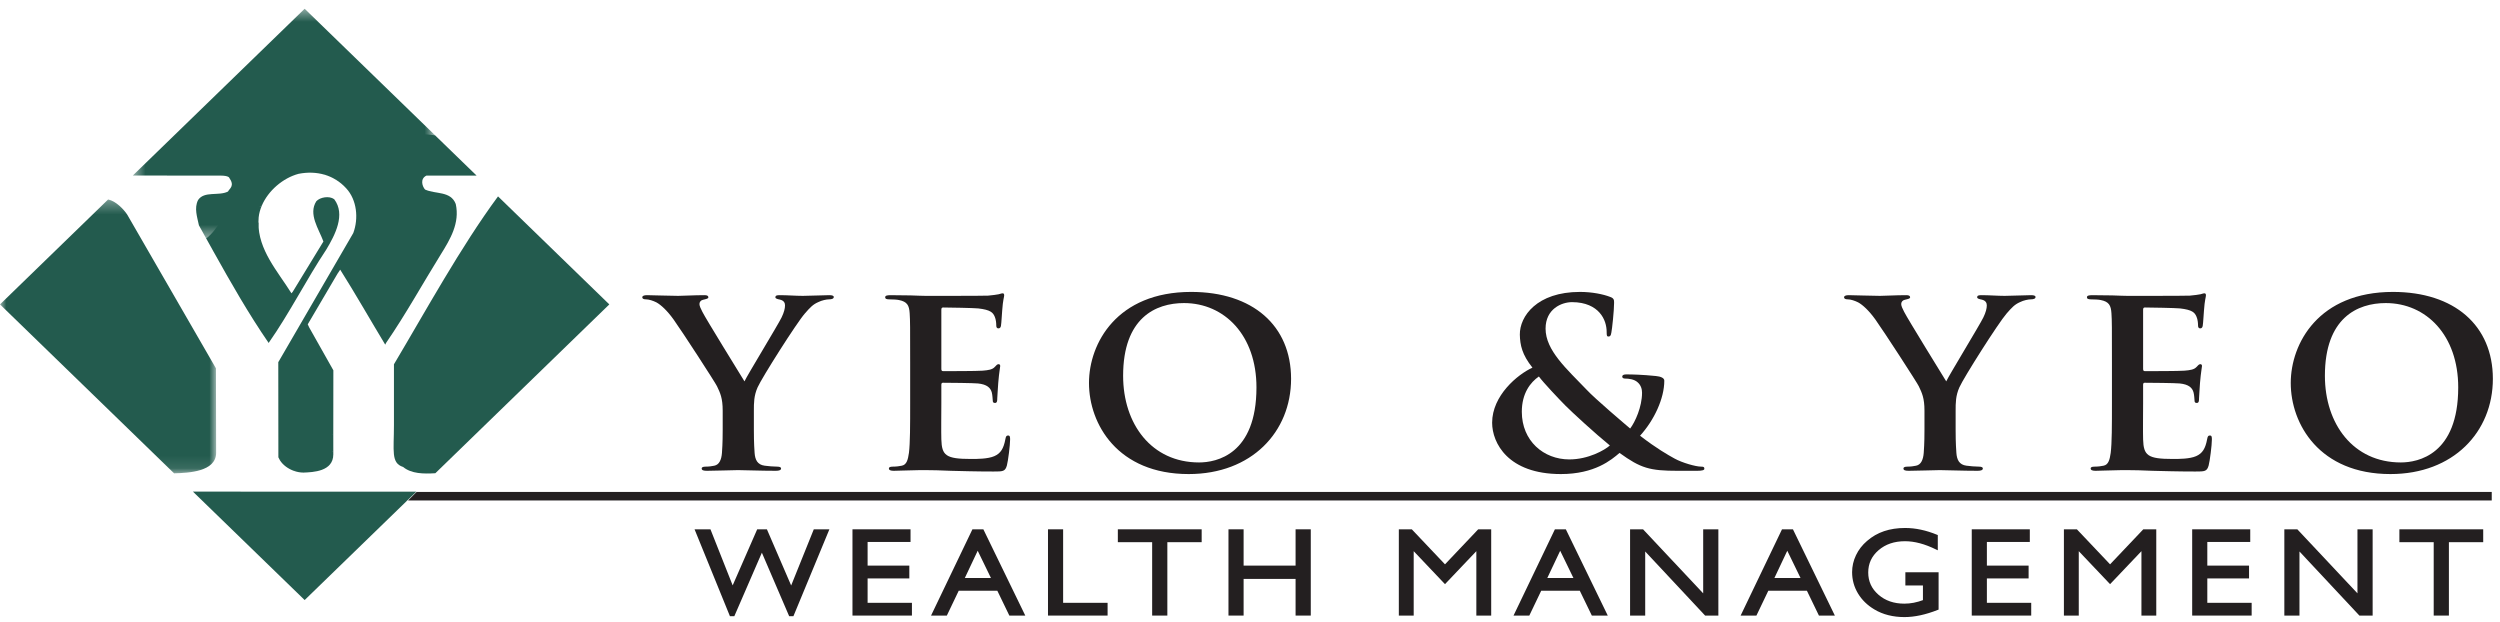 <?xml version="1.0" encoding="UTF-8"?>
<svg width="197px" height="49px" viewBox="0 0 197 49" version="1.1" xmlns="http://www.w3.org/2000/svg" xmlns:xlink="http://www.w3.org/1999/xlink">
    <!-- Generator: Sketch 56.3 (81716) - https://sketch.com -->
    <title>Logos/YYMBC Copy</title>
    <desc>Created with Sketch.</desc>
    <defs>
        <polygon id="path-1" points="0 0.317 17.032 0.317 17.032 21.898 0 21.898"></polygon>
        <polygon id="path-3" points="0.507 0.472 24.323 0.472 24.323 18.554 0.507 18.554"></polygon>
    </defs>
    <g id="Symbols" stroke="none" stroke-width="1" fill="none" fill-rule="evenodd">
        <g id="Global/Footer" transform="translate(-1263, -411)">
            <g id="Logo-Bar" transform="translate(0, 384)">
                <g id="Logos/YYWM" transform="translate(1263, 27)">
                    <g id="Group-103">
                        <path d="M56.948,32.358 C56.948,31.37 56.753,30.967 56.5,30.436 C56.364,30.143 53.751,26.116 53.069,25.163 C52.582,24.486 52.094,24.029 51.725,23.827 C51.471,23.7 51.14,23.589 50.905,23.589 C50.749,23.589 50.613,23.553 50.613,23.425 C50.613,23.314 50.749,23.259 50.983,23.259 C51.334,23.259 52.796,23.314 53.44,23.314 C53.85,23.314 54.648,23.259 55.526,23.259 C55.721,23.259 55.818,23.314 55.818,23.425 C55.818,23.534 55.682,23.553 55.389,23.626 C55.214,23.662 55.116,23.809 55.116,23.956 C55.116,24.102 55.214,24.321 55.35,24.578 C55.623,25.127 58.352,29.539 58.664,30.052 C58.859,29.612 61.315,25.585 61.588,25.017 C61.783,24.614 61.86,24.303 61.86,24.065 C61.86,23.882 61.783,23.681 61.451,23.607 C61.276,23.571 61.1,23.534 61.1,23.425 C61.1,23.296 61.198,23.259 61.432,23.259 C62.075,23.259 62.699,23.314 63.264,23.314 C63.693,23.314 64.98,23.259 65.35,23.259 C65.564,23.259 65.701,23.296 65.701,23.406 C65.701,23.534 65.545,23.589 65.331,23.589 C65.135,23.589 64.766,23.662 64.473,23.809 C64.063,23.991 63.849,24.212 63.42,24.706 C62.777,25.439 60.048,29.741 59.697,30.527 C59.405,31.187 59.405,31.754 59.405,32.358 L59.405,33.86 C59.405,34.152 59.405,34.921 59.463,35.69 C59.502,36.221 59.677,36.624 60.262,36.697 C60.535,36.734 60.964,36.771 61.237,36.771 C61.451,36.771 61.549,36.825 61.549,36.916 C61.549,37.045 61.393,37.099 61.139,37.099 C59.912,37.099 58.683,37.045 58.157,37.045 C57.67,37.045 56.442,37.099 55.721,37.099 C55.448,37.099 55.292,37.063 55.292,36.916 C55.292,36.825 55.389,36.771 55.603,36.771 C55.876,36.771 56.11,36.734 56.286,36.697 C56.676,36.624 56.851,36.221 56.89,35.69 C56.948,34.921 56.948,34.152 56.948,33.86 L56.948,32.358 Z" id="Fill-1" fill="#231F20"></path>
                        <path d="M71.721,28.569 C71.721,25.786 71.721,25.274 71.682,24.687 C71.644,24.065 71.487,23.773 70.845,23.644 C70.688,23.608 70.357,23.59 70.084,23.59 C69.869,23.59 69.753,23.552 69.753,23.425 C69.753,23.296 69.889,23.26 70.182,23.26 C70.708,23.26 71.273,23.278 71.761,23.278 C72.268,23.296 72.716,23.315 72.989,23.315 C73.612,23.315 77.491,23.315 77.862,23.296 C78.232,23.26 78.544,23.223 78.7,23.187 C78.798,23.168 78.914,23.113 79.012,23.113 C79.109,23.113 79.129,23.187 79.129,23.278 C79.129,23.406 79.031,23.626 78.973,24.468 C78.954,24.651 78.914,25.456 78.875,25.677 C78.856,25.767 78.817,25.877 78.68,25.877 C78.544,25.877 78.505,25.786 78.505,25.621 C78.505,25.493 78.486,25.182 78.388,24.962 C78.252,24.632 78.057,24.413 77.082,24.303 C76.751,24.267 74.704,24.23 74.314,24.23 C74.216,24.23 74.178,24.285 74.178,24.413 L74.178,29.045 C74.178,29.173 74.197,29.246 74.314,29.246 C74.743,29.246 76.985,29.246 77.433,29.209 C77.9,29.173 78.193,29.118 78.369,28.935 C78.505,28.788 78.583,28.697 78.68,28.697 C78.759,28.697 78.817,28.733 78.817,28.843 C78.817,28.953 78.739,29.246 78.661,30.18 C78.641,30.546 78.583,31.278 78.583,31.406 C78.583,31.552 78.583,31.754 78.407,31.754 C78.271,31.754 78.232,31.681 78.232,31.589 C78.212,31.406 78.212,31.168 78.154,30.93 C78.057,30.564 77.784,30.29 77.062,30.216 C76.692,30.18 74.762,30.161 74.295,30.161 C74.197,30.161 74.178,30.234 74.178,30.345 L74.178,31.791 C74.178,32.413 74.158,34.098 74.178,34.628 C74.216,35.891 74.529,36.166 76.517,36.166 C77.023,36.166 77.842,36.166 78.349,35.946 C78.856,35.727 79.089,35.342 79.227,34.591 C79.265,34.39 79.304,34.317 79.441,34.317 C79.596,34.317 79.596,34.463 79.596,34.647 C79.596,35.067 79.441,36.312 79.343,36.679 C79.207,37.155 79.031,37.155 78.291,37.155 C76.829,37.155 75.757,37.118 74.919,37.099 C74.08,37.063 73.476,37.045 72.891,37.045 C72.677,37.045 72.248,37.045 71.78,37.063 C71.332,37.063 70.825,37.099 70.435,37.099 C70.182,37.099 70.045,37.045 70.045,36.917 C70.045,36.825 70.123,36.771 70.357,36.771 C70.65,36.771 70.884,36.733 71.059,36.697 C71.449,36.624 71.546,36.221 71.624,35.69 C71.721,34.921 71.721,33.475 71.721,31.791 L71.721,28.569 Z" id="Fill-3" fill="#231F20"></path>
                        <path d="M99.009,30.527 C99.009,26.427 96.494,23.882 93.297,23.882 C91.055,23.882 88.502,25.054 88.502,29.612 C88.502,33.42 90.744,36.441 94.486,36.441 C95.851,36.441 99.009,35.819 99.009,30.527 M85.812,30.18 C85.812,27.049 88.015,23.003 93.862,23.003 C98.716,23.003 101.737,25.658 101.737,29.85 C101.737,34.042 98.619,37.356 93.668,37.356 C88.073,37.356 85.812,33.42 85.812,30.18" id="Fill-5" fill="#231F20"></path>
                        <path d="M126.858,35.104 C125.728,34.189 123.856,32.468 123.349,31.955 C122.842,31.443 121.595,30.125 121.264,29.667 C120.601,30.125 119.919,30.986 119.919,32.449 C119.919,34.739 121.634,36.202 123.662,36.202 C125.162,36.202 126.449,35.47 126.858,35.104 M120.757,28.971 C119.938,27.946 119.782,27.195 119.763,26.372 C119.744,24.926 121.108,23.003 124.5,23.003 C125.455,23.003 126.332,23.186 126.858,23.388 C127.19,23.498 127.19,23.644 127.19,23.864 C127.19,24.468 127.033,25.932 126.975,26.207 C126.936,26.481 126.858,26.518 126.741,26.518 C126.625,26.518 126.605,26.445 126.605,26.171 C126.605,25.694 126.468,25.109 126.04,24.633 C125.65,24.193 124.967,23.809 123.876,23.809 C123.057,23.809 121.791,24.34 121.791,25.896 C121.791,27.617 123.466,29.081 125.026,30.71 C125.689,31.425 128.087,33.456 128.457,33.768 C128.846,33.256 129.393,32.066 129.393,30.948 C129.393,30.674 129.314,30.345 129.022,30.106 C128.769,29.887 128.359,29.832 128.067,29.832 C127.95,29.832 127.833,29.795 127.833,29.685 C127.833,29.539 127.989,29.503 128.145,29.503 C128.613,29.503 129.393,29.52 130.483,29.63 C130.855,29.667 131.147,29.777 131.147,29.997 C131.147,31.406 130.348,33.109 129.236,34.336 C130.543,35.343 131.42,35.837 131.946,36.129 C132.57,36.477 133.642,36.77 134.032,36.77 C134.207,36.77 134.305,36.788 134.305,36.935 C134.305,37.045 134.149,37.1 133.719,37.1 L132.219,37.1 C129.997,37.1 129.294,36.899 127.619,35.69 C126.975,36.239 125.669,37.356 122.998,37.356 C118.827,37.356 117.58,34.903 117.58,33.31 C117.58,31.168 119.587,29.503 120.757,28.971" id="Fill-7" fill="#231F20"></path>
                        <path d="M151.648,32.358 C151.648,31.37 151.454,30.967 151.2,30.436 C151.063,30.143 148.451,26.116 147.769,25.163 C147.281,24.486 146.794,24.029 146.423,23.827 C146.17,23.7 145.84,23.589 145.605,23.589 C145.449,23.589 145.313,23.553 145.313,23.425 C145.313,23.314 145.449,23.259 145.683,23.259 C146.034,23.259 147.496,23.314 148.139,23.314 C148.548,23.314 149.348,23.259 150.225,23.259 C150.42,23.259 150.517,23.314 150.517,23.425 C150.517,23.534 150.38,23.553 150.089,23.626 C149.913,23.662 149.815,23.809 149.815,23.956 C149.815,24.102 149.913,24.321 150.049,24.578 C150.322,25.127 153.051,29.539 153.363,30.052 C153.558,29.612 156.015,25.585 156.287,25.017 C156.483,24.614 156.56,24.303 156.56,24.065 C156.56,23.882 156.483,23.681 156.151,23.607 C155.975,23.571 155.8,23.534 155.8,23.425 C155.8,23.296 155.897,23.259 156.131,23.259 C156.775,23.259 157.399,23.314 157.964,23.314 C158.392,23.314 159.679,23.259 160.049,23.259 C160.264,23.259 160.4,23.296 160.4,23.406 C160.4,23.534 160.245,23.589 160.03,23.589 C159.835,23.589 159.465,23.662 159.172,23.809 C158.763,23.991 158.549,24.212 158.12,24.706 C157.476,25.439 154.747,29.741 154.397,30.527 C154.104,31.187 154.104,31.754 154.104,32.358 L154.104,33.86 C154.104,34.152 154.104,34.921 154.163,35.69 C154.202,36.221 154.377,36.624 154.962,36.697 C155.234,36.734 155.663,36.771 155.937,36.771 C156.151,36.771 156.249,36.825 156.249,36.916 C156.249,37.045 156.093,37.099 155.839,37.099 C154.611,37.099 153.383,37.045 152.857,37.045 C152.369,37.045 151.141,37.099 150.42,37.099 C150.147,37.099 149.991,37.063 149.991,36.916 C149.991,36.825 150.089,36.771 150.303,36.771 C150.576,36.771 150.81,36.734 150.985,36.697 C151.375,36.624 151.55,36.221 151.59,35.69 C151.648,34.921 151.648,34.152 151.648,33.86 L151.648,32.358 Z" id="Fill-9" fill="#231F20"></path>
                        <path d="M166.421,28.569 C166.421,25.786 166.421,25.274 166.382,24.687 C166.343,24.065 166.187,23.773 165.544,23.644 C165.388,23.608 165.057,23.59 164.784,23.59 C164.569,23.59 164.452,23.552 164.452,23.425 C164.452,23.296 164.589,23.26 164.881,23.26 C165.407,23.26 165.973,23.278 166.46,23.278 C166.967,23.296 167.415,23.315 167.688,23.315 C168.312,23.315 172.191,23.315 172.561,23.296 C172.932,23.26 173.243,23.223 173.4,23.187 C173.497,23.168 173.614,23.113 173.711,23.113 C173.808,23.113 173.828,23.187 173.828,23.278 C173.828,23.406 173.731,23.626 173.673,24.468 C173.653,24.651 173.614,25.456 173.574,25.677 C173.555,25.767 173.517,25.877 173.38,25.877 C173.243,25.877 173.205,25.786 173.205,25.621 C173.205,25.493 173.185,25.182 173.087,24.962 C172.951,24.632 172.757,24.413 171.782,24.303 C171.45,24.267 169.403,24.23 169.014,24.23 C168.916,24.23 168.877,24.285 168.877,24.413 L168.877,29.045 C168.877,29.173 168.896,29.246 169.014,29.246 C169.442,29.246 171.684,29.246 172.132,29.209 C172.6,29.173 172.892,29.118 173.068,28.935 C173.205,28.788 173.283,28.697 173.38,28.697 C173.459,28.697 173.517,28.733 173.517,28.843 C173.517,28.953 173.439,29.246 173.36,30.18 C173.341,30.546 173.283,31.278 173.283,31.406 C173.283,31.552 173.283,31.754 173.107,31.754 C172.971,31.754 172.932,31.681 172.932,31.589 C172.912,31.406 172.912,31.168 172.853,30.93 C172.757,30.564 172.484,30.29 171.762,30.216 C171.392,30.18 169.462,30.161 168.994,30.161 C168.896,30.161 168.877,30.234 168.877,30.345 L168.877,31.791 C168.877,32.413 168.858,34.098 168.877,34.628 C168.916,35.891 169.228,36.166 171.216,36.166 C171.723,36.166 172.542,36.166 173.049,35.946 C173.555,35.727 173.789,35.342 173.926,34.591 C173.965,34.39 174.004,34.317 174.14,34.317 C174.296,34.317 174.296,34.463 174.296,34.647 C174.296,35.067 174.14,36.312 174.042,36.679 C173.907,37.155 173.731,37.155 172.991,37.155 C171.528,37.155 170.456,37.118 169.617,37.099 C168.78,37.063 168.176,37.045 167.591,37.045 C167.376,37.045 166.947,37.045 166.48,37.063 C166.032,37.063 165.524,37.099 165.134,37.099 C164.881,37.099 164.744,37.045 164.744,36.917 C164.744,36.825 164.823,36.771 165.057,36.771 C165.35,36.771 165.582,36.733 165.758,36.697 C166.148,36.624 166.246,36.221 166.323,35.69 C166.421,34.921 166.421,33.475 166.421,31.791 L166.421,28.569 Z" id="Fill-11" fill="#231F20"></path>
                        <path d="M193.708,30.527 C193.708,26.427 191.194,23.882 187.997,23.882 C185.756,23.882 183.202,25.054 183.202,29.612 C183.202,33.42 185.443,36.441 189.186,36.441 C190.55,36.441 193.708,35.819 193.708,30.527 M180.511,30.18 C180.511,27.049 182.715,23.003 188.563,23.003 C193.417,23.003 196.438,25.658 196.438,29.85 C196.438,34.042 193.318,37.356 188.368,37.356 C182.773,37.356 180.511,33.42 180.511,30.18" id="Fill-13" fill="#231F20"></path>
                        <g id="Group" transform="translate(0, 0.218)">
                            <path d="M31.043,33.279 C31.043,35.317 30.797,36.268 31.762,36.578 C32.425,37.123 33.387,37.126 34.306,37.072 L48.014,23.769 L39.244,15.258 C36.295,19.255 33.55,24.277 31.043,28.488 L31.043,33.279 Z" id="Fill-15" fill="#235B4E"></path>
                            <polygon id="Fill-17" fill="#235B4E" points="24.007 47.066 32.808 38.525 15.203 38.522"></polygon>
                            <g id="Group-21" transform="translate(0, 15.183)">
                                <mask id="mask-2" fill="white">
                                    <use xlink:href="#path-1"></use>
                                </mask>
                                <g id="Clip-20"></g>
                                <path d="M17.032,20.284 C17.024,18.19 17.024,17.001 17.016,13.622 L10.019,1.501 C9.748,1.092 9.129,0.441 8.521,0.317 L-7.11191336e-05,8.586 L13.719,21.898 C14.883,21.865 17.024,21.765 17.032,20.284" id="Fill-19" fill="#235B4E" mask="url(#mask-2)"></path>
                            </g>
                            <path d="M25.713,19.445 C26.399,18.303 27.25,16.685 26.335,15.479 C25.942,15.193 25.222,15.32 24.928,15.638 C24.274,16.653 25.124,17.827 25.485,18.811 L23.065,22.777 L22.967,22.895 C21.872,21.145 20.343,19.486 20.364,17.307 C19.147,18.065 17.966,18.837 16.83,19.616 C18.19,22.057 19.59,24.508 21.169,26.806 C22.836,24.426 24.111,21.857 25.713,19.445" id="Fill-22" fill="#235B4E"></path>
                            <path d="M27.282,14.622 C28.132,15.542 28.263,17.002 27.839,18.145 L21.929,28.322 C21.929,30.995 21.929,33.162 21.936,35.817 C21.97,35.899 22.012,35.977 22.059,36.053 C23.44,35.443 24.845,34.766 26.263,34.024 C26.261,32.518 26.263,30.906 26.269,28.963 L24.373,25.6 L24.25,25.338 L26.596,21.349 L26.808,21.032 C27.953,22.84 29.244,25.101 30.356,26.941 L30.421,26.806 C31.991,24.522 33.298,22.142 34.737,19.826 C35.489,18.62 36.241,17.351 35.914,15.86 C35.522,14.813 34.312,15.098 33.495,14.718 C33.291,14.495 33.066,13.88 33.601,13.619 L37.556,13.619 L34.636,10.786 C32.094,11.496 29.326,12.553 26.458,13.939 C26.758,14.122 27.035,14.349 27.282,14.622" id="Fill-24" fill="#235B4E"></path>
                            <path d="M23.915,37.022 C24.667,36.991 26.26,36.943 26.265,35.586 C26.265,35.493 26.265,35.397 26.264,35.303 C25.228,35.869 24.195,36.399 23.171,36.891 C23.416,36.976 23.671,37.022 23.915,37.022" id="Fill-26" fill="#235B4E"></path>
                            <g id="Group-30" transform="translate(9.957, 0)">
                                <mask id="mask-4" fill="white">
                                    <use xlink:href="#path-3"></use>
                                </mask>
                                <g id="Clip-29"></g>
                                <path d="M10.669,15.996 C11.171,14.812 12.336,13.81 13.566,13.48 C14.284,13.337 14.986,13.362 15.627,13.551 C18.695,12.182 21.64,11.136 24.323,10.44 L14.05,0.472 L0.507,13.615 C1.488,13.615 7.025,13.616 7.419,13.619 C8.09,13.622 8.113,13.801 8.113,13.801 C8.559,14.436 8.138,14.622 8.008,14.876 C7.272,15.249 6.144,14.813 5.653,15.542 C5.326,16.177 5.588,16.907 5.719,17.541 C5.907,17.878 6.094,18.215 6.282,18.554 C7.187,17.986 8.118,17.427 9.075,16.881 C9.607,16.578 10.139,16.283 10.669,15.996" id="Fill-28" fill="#235B4E" mask="url(#mask-4)"></path>
                            </g>
                        </g>
                        <path d="M25.584,13.769 C25.891,13.86 26.184,13.99 26.458,14.158 C29.946,14.939 32.547,13.296 34.636,11.004 L34.28,10.659 C31.126,10.262 28.048,10.995 25.584,13.769" id="Fill-31" fill="#235B4E"></path>
                        <path d="M20.364,17.525 C20.365,17.394 20.371,17.26 20.383,17.125 C20.416,16.815 20.502,16.509 20.626,16.214 C20.095,16.501 19.162,15.781 18.63,16.086 C17.672,16.631 17.143,18.204 16.239,18.772 C16.435,19.125 16.632,19.48 16.83,19.834 C19.145,20.824 20.326,20.053 20.364,17.525" id="Fill-33" fill="#235B4E"></path>
                        <path d="M23.171,37.109 C24.302,37.137 25.335,36.607 26.264,35.522 C26.263,35.1 26.263,34.676 26.263,34.242 C24.483,33.814 23.158,34.751 22.059,36.271 C22.302,36.657 22.718,36.95 23.171,37.109" id="Fill-35" fill="#235B4E"></path>
                        <polygon id="Fill-37" fill="#231F20" points="32.156 39.435 196.349 39.435 196.349 38.763 32.827 38.763"></polygon>
                        <polygon id="Fill-39" fill="#231F20" points="57.568 48.48 54.843 41.785 55.933 41.785 57.731 46.323 59.716 41.785 60.383 41.785 62.346 46.332 64.177 41.785 65.244 41.785 62.472 48.48 62.235 48.48 60.036 43.362 57.816 48.48"></polygon>
                        <polygon id="Stroke-41" stroke="#231F20" stroke-width="0.15" points="57.568 48.48 54.843 41.785 55.933 41.785 57.731 46.323 59.716 41.785 60.383 41.785 62.346 46.332 64.177 41.785 65.244 41.785 62.472 48.48 62.235 48.48 60.036 43.362 57.816 48.48"></polygon>
                        <polygon id="Fill-43" fill="#231F20" points="67.25 48.432 67.25 41.785 71.675 41.785 71.675 42.631 68.292 42.631 68.292 44.645 71.58 44.645 71.58 45.505 68.292 45.505 68.292 47.577 71.785 47.577 71.785 48.432"></polygon>
                        <polygon id="Stroke-45" stroke="#231F20" stroke-width="0.15" points="67.25 48.432 67.25 41.785 71.675 41.785 71.675 42.631 68.292 42.631 68.292 44.645 71.58 44.645 71.58 45.505 68.292 45.505 68.292 47.577 71.785 47.577 71.785 48.432"></polygon>
                        <path d="M75.911,45.619 L78.205,45.619 L77.042,43.225 L75.911,45.619 Z M73.486,48.432 L76.674,41.785 L77.442,41.785 L80.672,48.432 L79.583,48.432 L78.636,46.474 L75.5,46.474 L74.564,48.432 L73.486,48.432 Z" id="Fill-47" fill="#231F20"></path>
                        <path d="M75.911,45.619 L78.205,45.619 L77.042,43.225 L75.911,45.619 Z M73.486,48.432 L76.674,41.785 L77.442,41.785 L80.672,48.432 L79.583,48.432 L78.636,46.474 L75.5,46.474 L74.564,48.432 L73.486,48.432 Z" id="Stroke-49" stroke="#231F20" stroke-width="0.15"></path>
                        <polygon id="Fill-51" fill="#231F20" points="82.657 48.432 82.657 41.785 83.699 41.785 83.699 47.577 87.203 47.577 87.203 48.432"></polygon>
                        <polygon id="Stroke-53" stroke="#231F20" stroke-width="0.15" points="82.657 48.432 82.657 41.785 83.699 41.785 83.699 47.577 87.203 47.577 87.203 48.432"></polygon>
                        <polygon id="Fill-55" fill="#231F20" points="90.865 48.432 90.865 42.649 88.161 42.649 88.161 41.785 94.616 41.785 94.616 42.649 91.912 42.649 91.912 48.432"></polygon>
                        <polygon id="Stroke-57" stroke="#231F20" stroke-width="0.15" points="90.865 48.432 90.865 42.649 88.161 42.649 88.161 41.785 94.616 41.785 94.616 42.649 91.912 42.649 91.912 48.432"></polygon>
                        <polygon id="Fill-59" fill="#231F20" points="96.879 48.432 96.879 41.785 97.921 41.785 97.921 44.645 102.167 44.645 102.167 41.785 103.214 41.785 103.214 48.432 102.167 48.432 102.167 45.543 97.921 45.543 97.921 48.432"></polygon>
                        <polygon id="Stroke-61" stroke="#231F20" stroke-width="0.15" points="96.879 48.432 96.879 41.785 97.921 41.785 97.921 44.645 102.167 44.645 102.167 41.785 103.214 41.785 103.214 48.432 102.167 48.432 102.167 45.543 97.921 45.543 97.921 48.432"></polygon>
                        <polygon id="Fill-63" fill="#231F20" points="110.303 48.432 110.303 41.785 111.218 41.785 113.865 44.579 116.515 41.785 117.431 41.785 117.431 48.432 116.411 48.432 116.411 43.244 113.865 45.923 111.324 43.244 111.324 48.432"></polygon>
                        <polygon id="Stroke-65" stroke="#231F20" stroke-width="0.15" points="110.303 48.432 110.303 41.785 111.218 41.785 113.865 44.579 116.515 41.785 117.431 41.785 117.431 48.432 116.411 48.432 116.411 43.244 113.865 45.923 111.324 43.244 111.324 48.432"></polygon>
                        <path d="M121.81,45.619 L124.104,45.619 L122.942,43.225 L121.81,45.619 Z M119.385,48.432 L122.573,41.785 L123.341,41.785 L126.572,48.432 L125.483,48.432 L124.535,46.474 L121.4,46.474 L120.463,48.432 L119.385,48.432 Z" id="Fill-67" fill="#231F20"></path>
                        <path d="M121.81,45.619 L124.104,45.619 L122.942,43.225 L121.81,45.619 Z M119.385,48.432 L122.573,41.785 L123.341,41.785 L126.572,48.432 L125.483,48.432 L124.535,46.474 L121.4,46.474 L120.463,48.432 L119.385,48.432 Z" id="Stroke-69" stroke="#231F20" stroke-width="0.15"></path>
                        <polygon id="Fill-71" fill="#231F20" points="128.525 48.432 128.525 41.785 129.44 41.785 134.286 46.945 134.286 41.785 135.332 41.785 135.332 48.432 134.396 48.432 129.567 43.267 129.567 48.432"></polygon>
                        <polygon id="Stroke-73" stroke="#231F20" stroke-width="0.15" points="128.525 48.432 128.525 41.785 129.44 41.785 134.286 46.945 134.286 41.785 135.332 41.785 135.332 48.432 134.396 48.432 129.567 43.267 129.567 48.432"></polygon>
                        <path d="M139.706,45.619 L142,45.619 L140.837,43.225 L139.706,45.619 Z M137.281,48.432 L140.469,41.785 L141.237,41.785 L144.467,48.432 L143.378,48.432 L142.431,46.474 L139.296,46.474 L138.359,48.432 L137.281,48.432 Z" id="Fill-75" fill="#231F20"></path>
                        <path d="M139.706,45.619 L142,45.619 L140.837,43.225 L139.706,45.619 Z M137.281,48.432 L140.469,41.785 L141.237,41.785 L144.467,48.432 L143.378,48.432 L142.431,46.474 L139.296,46.474 L138.359,48.432 L137.281,48.432 Z" id="Stroke-77" stroke="#231F20" stroke-width="0.15"></path>
                        <path d="M152.686,45.172 L152.686,47.985 C152.201,48.176 151.743,48.317 151.31,48.411 C150.877,48.504 150.464,48.551 150.071,48.551 C149.629,48.551 149.214,48.502 148.824,48.404 C148.434,48.306 148.077,48.16 147.752,47.966 C147.204,47.643 146.779,47.23 146.476,46.729 C146.172,46.226 146.021,45.678 146.021,45.083 C146.021,44.636 146.12,44.203 146.32,43.783 C146.52,43.363 146.804,42.996 147.172,42.683 C147.562,42.344 148,42.092 148.488,41.927 C148.975,41.762 149.52,41.68 150.123,41.68 C150.534,41.68 150.946,41.725 151.357,41.814 C151.77,41.902 152.192,42.035 152.623,42.212 L152.623,43.244 C152.156,43.016 151.718,42.847 151.308,42.738 C150.897,42.628 150.499,42.573 150.113,42.573 C149.254,42.573 148.544,42.815 147.983,43.298 C147.422,43.781 147.141,44.387 147.141,45.115 C147.141,45.834 147.418,46.436 147.972,46.919 C148.526,47.402 149.222,47.643 150.061,47.643 C150.313,47.643 150.566,47.619 150.818,47.57 C151.071,47.52 151.332,47.445 151.603,47.344 L151.603,46.057 L150.218,46.057 L150.218,45.172 L152.686,45.172 Z" id="Fill-79" fill="#231F20"></path>
                        <path d="M152.686,45.172 L152.686,47.985 C152.201,48.176 151.743,48.317 151.31,48.411 C150.877,48.504 150.464,48.551 150.071,48.551 C149.629,48.551 149.214,48.502 148.824,48.404 C148.434,48.306 148.077,48.16 147.752,47.966 C147.204,47.643 146.779,47.23 146.476,46.729 C146.172,46.226 146.021,45.678 146.021,45.083 C146.021,44.636 146.12,44.203 146.32,43.783 C146.52,43.363 146.804,42.996 147.172,42.683 C147.562,42.344 148,42.092 148.488,41.927 C148.975,41.762 149.52,41.68 150.123,41.68 C150.534,41.68 150.946,41.725 151.357,41.814 C151.77,41.902 152.192,42.035 152.623,42.212 L152.623,43.244 C152.156,43.016 151.718,42.847 151.308,42.738 C150.897,42.628 150.499,42.573 150.113,42.573 C149.254,42.573 148.544,42.815 147.983,43.298 C147.422,43.781 147.141,44.387 147.141,45.115 C147.141,45.834 147.418,46.436 147.972,46.919 C148.526,47.402 149.222,47.643 150.061,47.643 C150.313,47.643 150.566,47.619 150.818,47.57 C151.071,47.52 151.332,47.445 151.603,47.344 L151.603,46.057 L150.218,46.057 L150.218,45.172 L152.686,45.172 Z" id="Stroke-81" stroke="#231F20" stroke-width="0.15"></path>
                        <polygon id="Fill-83" fill="#231F20" points="155.449 48.432 155.449 41.785 159.874 41.785 159.874 42.631 156.491 42.631 156.491 44.645 159.779 44.645 159.779 45.505 156.491 45.505 156.491 47.577 159.985 47.577 159.985 48.432"></polygon>
                        <polygon id="Stroke-85" stroke="#231F20" stroke-width="0.15" points="155.449 48.432 155.449 41.785 159.874 41.785 159.874 42.631 156.491 42.631 156.491 44.645 159.779 44.645 159.779 45.505 156.491 45.505 156.491 47.577 159.985 47.577 159.985 48.432"></polygon>
                        <polygon id="Fill-87" fill="#231F20" points="162.711 48.432 162.711 41.785 163.626 41.785 166.274 44.579 168.924 41.785 169.839 41.785 169.839 48.432 168.82 48.432 168.82 43.244 166.274 45.923 163.732 43.244 163.732 48.432"></polygon>
                        <polygon id="Stroke-89" stroke="#231F20" stroke-width="0.15" points="162.711 48.432 162.711 41.785 163.626 41.785 166.274 44.579 168.924 41.785 169.839 41.785 169.839 48.432 168.82 48.432 168.82 43.244 166.274 45.923 163.732 43.244 163.732 48.432"></polygon>
                        <polygon id="Fill-91" fill="#231F20" points="172.819 48.432 172.819 41.785 177.244 41.785 177.244 42.631 173.861 42.631 173.861 44.645 177.149 44.645 177.149 45.505 173.861 45.505 173.861 47.577 177.355 47.577 177.355 48.432"></polygon>
                        <polygon id="Stroke-93" stroke="#231F20" stroke-width="0.15" points="172.819 48.432 172.819 41.785 177.244 41.785 177.244 42.631 173.861 42.631 173.861 44.645 177.149 44.645 177.149 45.505 173.861 45.505 173.861 47.577 177.355 47.577 177.355 48.432"></polygon>
                        <polygon id="Fill-95" fill="#231F20" points="180.081 48.432 180.081 41.785 180.997 41.785 185.843 46.945 185.843 41.785 186.889 41.785 186.889 48.432 185.953 48.432 181.123 43.267 181.123 48.432"></polygon>
                        <polygon id="Stroke-97" stroke="#231F20" stroke-width="0.15" points="180.081 48.432 180.081 41.785 180.997 41.785 185.843 46.945 185.843 41.785 186.889 41.785 186.889 48.432 185.953 48.432 181.123 43.267 181.123 48.432"></polygon>
                        <polygon id="Fill-99" fill="#231F20" points="191.851 48.432 191.851 42.649 189.147 42.649 189.147 41.785 195.602 41.785 195.602 42.649 192.898 42.649 192.898 48.432"></polygon>
                        <polygon id="Stroke-101" stroke="#231F20" stroke-width="0.15" points="191.851 48.432 191.851 42.649 189.147 42.649 189.147 41.785 195.602 41.785 195.602 42.649 192.898 42.649 192.898 48.432"></polygon>
                    </g>
                </g>
            </g>
        </g>
    </g>
</svg>